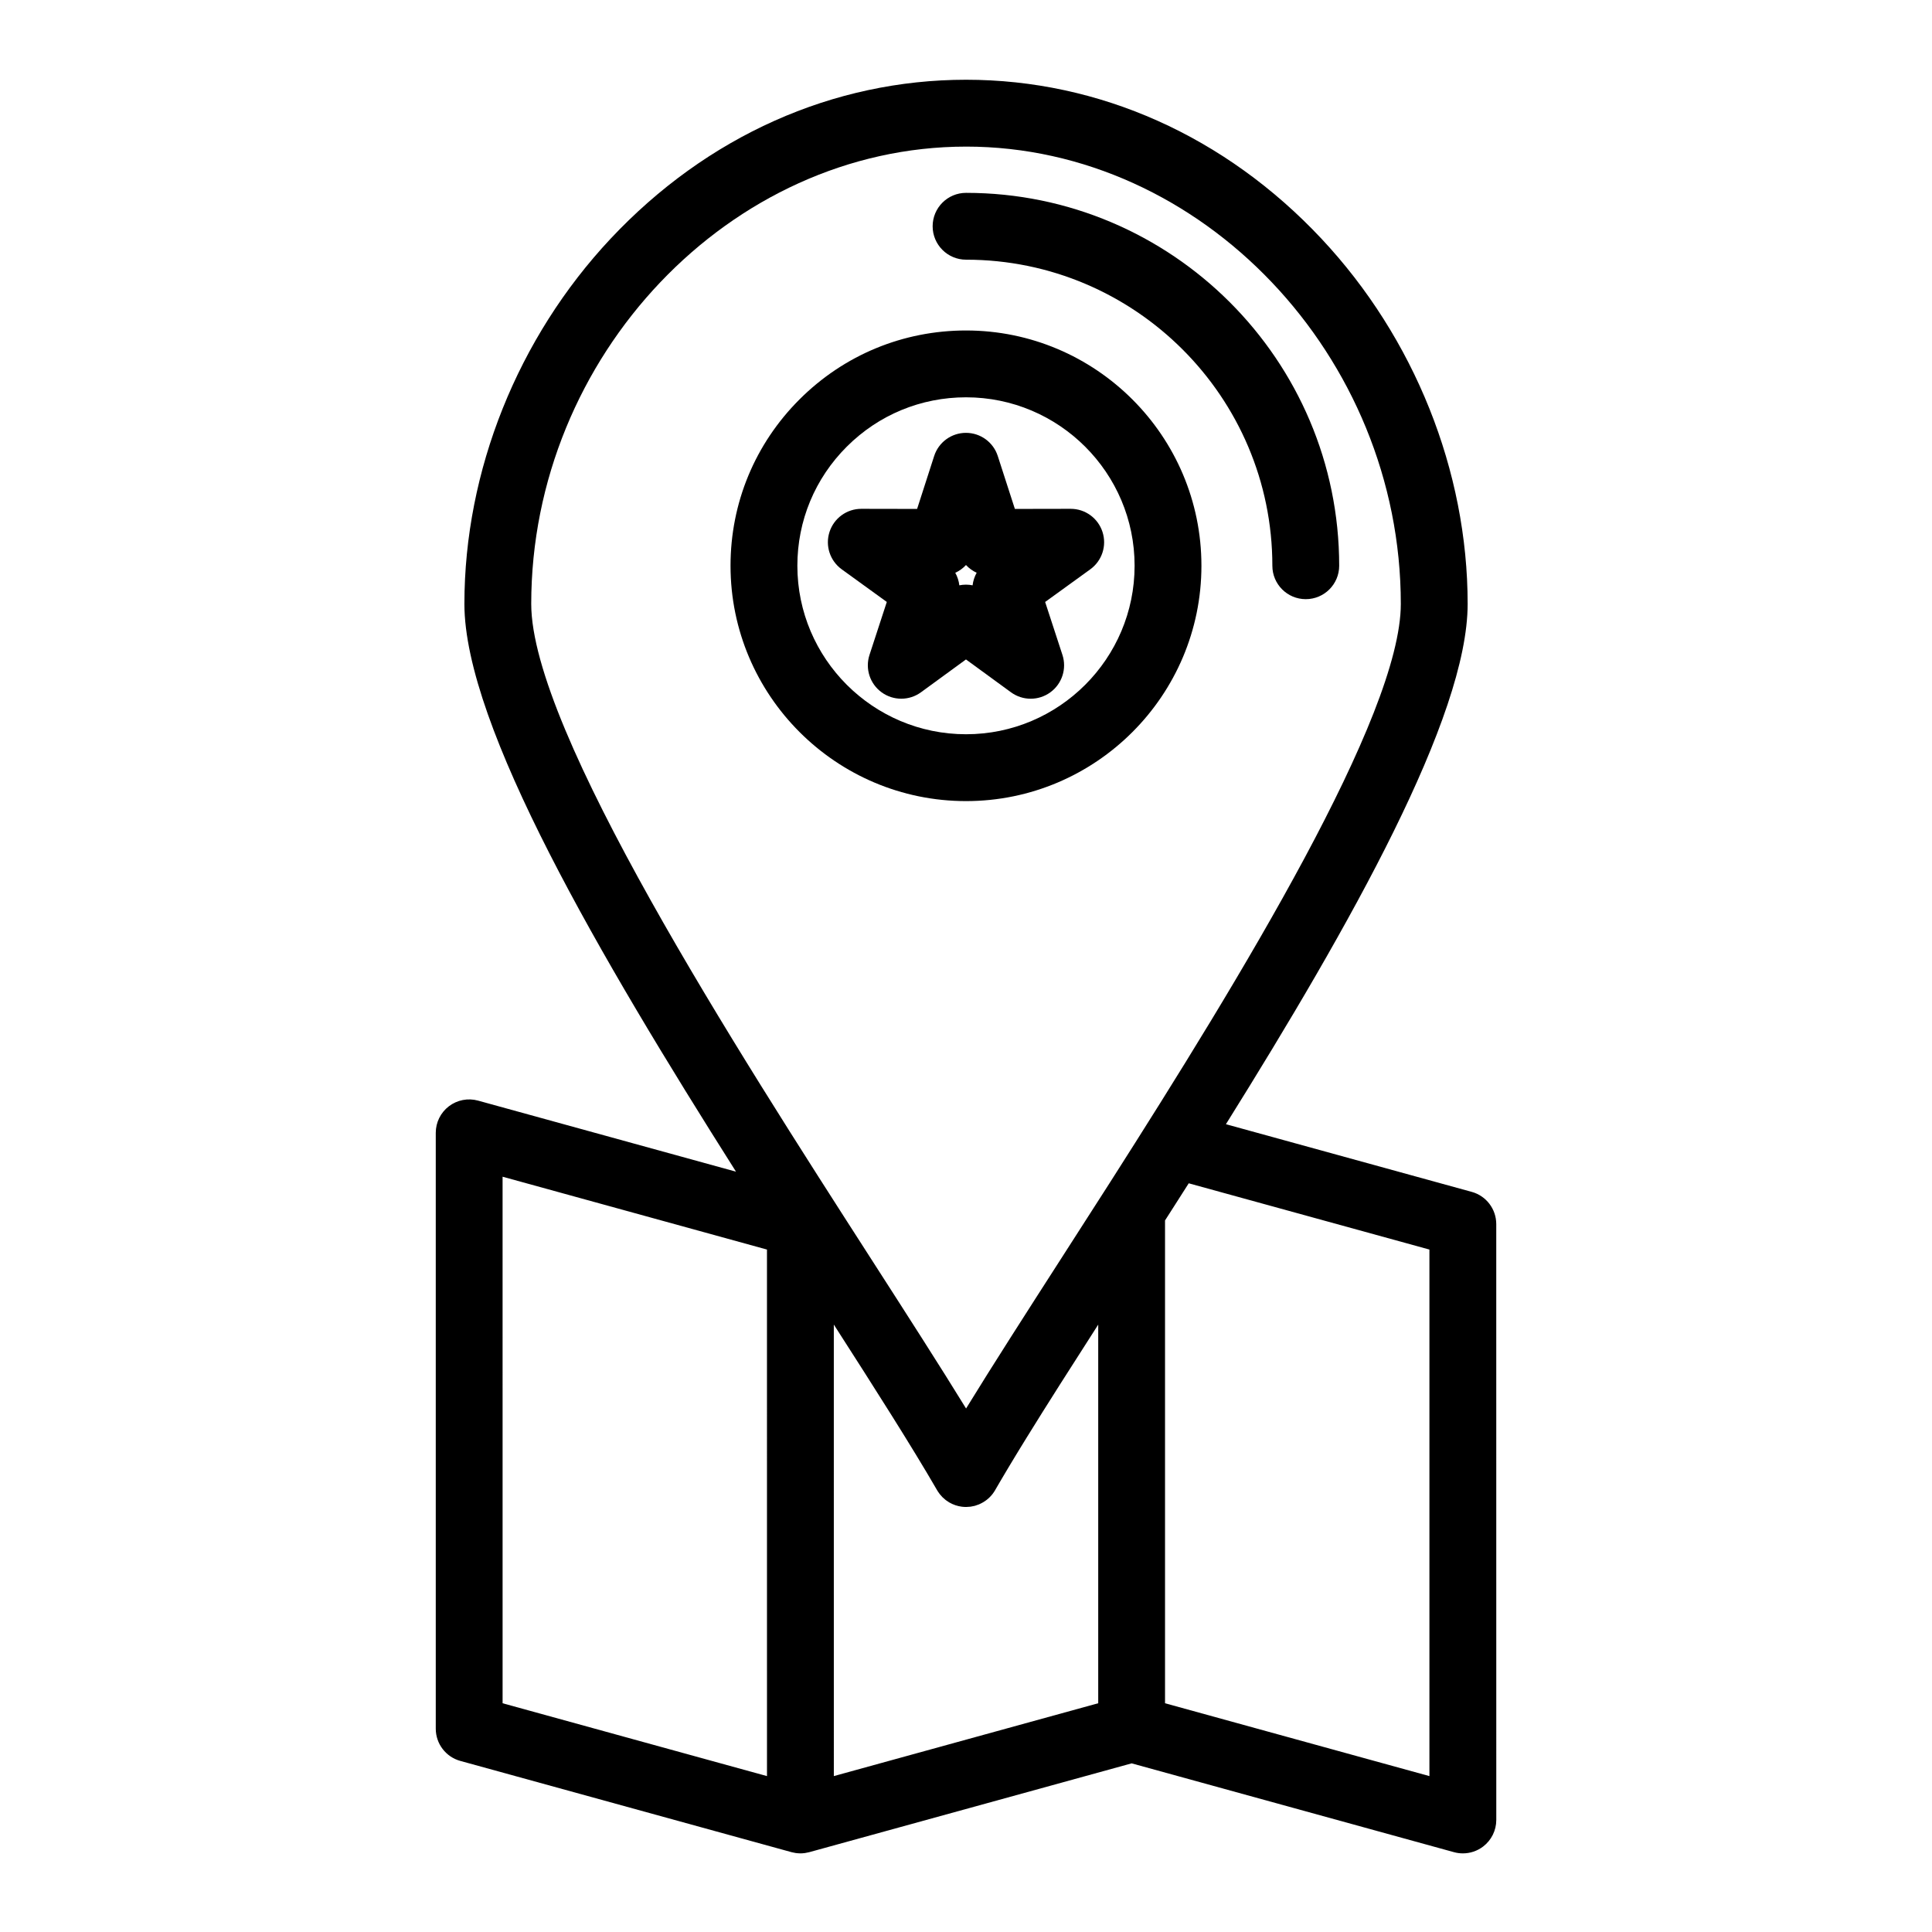 <?xml version="1.0" encoding="UTF-8"?>
<!-- Uploaded to: ICON Repo, www.svgrepo.com, Generator: ICON Repo Mixer Tools -->
<svg fill="#000000" width="800px" height="800px" version="1.1" viewBox="144 144 512 512" xmlns="http://www.w3.org/2000/svg">
 <g>
  <path d="m417.14 329.17c1.824 0 3.652-0.562 5.203-1.691 3.109-2.258 4.406-6.266 3.215-9.918l-4.586-14.031 11.965-8.656c3.113-2.254 4.422-6.254 3.234-9.91-1.184-3.652-4.586-6.121-8.422-6.121h-0.016l-14.781 0.027-4.535-14.027c-1.18-3.656-4.586-6.133-8.426-6.133h-0.004c-3.844 0-7.246 2.481-8.426 6.141l-4.519 14.02-14.773-0.027h-0.016c-3.836 0-7.238 2.469-8.422 6.117-1.188 3.652 0.117 7.656 3.227 9.91l11.953 8.652-4.586 14.035c-1.195 3.652 0.105 7.66 3.215 9.918 3.109 2.258 7.32 2.254 10.426-0.012l11.926-8.703 11.926 8.703c1.555 1.137 3.391 1.707 5.223 1.707zm-15.391-30.055c-1.16-0.234-2.356-0.234-3.516 0-0.137-1.168-0.504-2.297-1.078-3.32 1.074-0.488 2.043-1.191 2.844-2.059 0.797 0.863 1.762 1.562 2.828 2.051-0.574 1.031-0.941 2.16-1.078 3.328z"/>
  <path d="m534.02 459.86-65.137-17.934c33.141-53.078 64.059-107.91 64.059-137.89 0-35.238-14.117-70.512-38.734-96.77-25.473-27.172-58.922-42.133-94.184-42.133-35.281 0-68.738 14.965-94.215 42.133-24.617 26.258-38.738 61.527-38.738 96.77 0 32.355 36.004 93.648 71.977 150.47l-68.359-18.832c-2.664-0.734-5.519-0.18-7.719 1.492-2.199 1.676-3.488 4.281-3.488 7.043v157.91c0 3.984 2.66 7.481 6.504 8.539l87.781 24.184c0.027 0.008 0.059 0.012 0.086 0.02 0.328 0.086 0.66 0.156 0.992 0.203 0.078 0.012 0.152 0.02 0.23 0.027 0.332 0.039 0.668 0.066 1.004 0.066 0.012 0 0.027 0.004 0.039 0.004 0.359 0 0.719-0.027 1.078-0.074 0.059-0.008 0.113-0.012 0.172-0.02 0.348-0.051 0.695-0.121 1.039-0.211 0.023-0.008 0.043-0.008 0.066-0.016l85.426-23.535 85.426 23.539c0.773 0.215 1.566 0.316 2.352 0.316 1.918 0 3.809-0.621 5.367-1.812 2.199-1.676 3.488-4.281 3.488-7.043l-0.008-157.91c0-3.988-2.664-7.484-6.504-8.539zm-134-277.01c62.449 0 115.21 55.5 115.21 121.19 0 29.625-42.426 99.023-76.992 153.2-0.586 0.914-1.184 1.844-1.797 2.805-0.004 0.004-0.004 0.008-0.008 0.012-3.688 5.766-7.32 11.418-10.852 16.91-9.699 15.094-18.449 28.715-25.562 40.297-7.039-11.449-15.676-24.879-25.242-39.762-35.836-55.742-89.996-139.98-89.996-173.46 0-65.691 52.773-121.19 115.24-121.19zm-122.83 272.99 70.066 19.305 0.004 139.54-70.066-19.305zm87.781 39.184c11.121 17.316 20.68 32.332 27.387 43.922 0.164 0.281 0.348 0.547 0.543 0.805 0.039 0.055 0.07 0.113 0.109 0.164 0.156 0.203 0.332 0.387 0.504 0.574 0.09 0.098 0.168 0.203 0.262 0.297 0.121 0.121 0.262 0.227 0.391 0.34 0.16 0.141 0.309 0.289 0.477 0.418 0.07 0.055 0.145 0.094 0.215 0.145 0.238 0.172 0.48 0.344 0.738 0.492 0.016 0.008 0.027 0.012 0.043 0.02 0.98 0.559 2.07 0.934 3.211 1.086 0.387 0.051 0.777 0.078 1.172 0.078h0.004 0.004c0.234 0 0.465-0.027 0.695-0.047 0.16-0.012 0.32-0.012 0.477-0.031 0.238-0.031 0.469-0.09 0.703-0.141 0.145-0.031 0.293-0.051 0.438-0.09 0.168-0.047 0.332-0.113 0.496-0.172 0.195-0.066 0.398-0.121 0.59-0.203 0.062-0.023 0.117-0.062 0.176-0.086 1.34-0.594 2.527-1.504 3.438-2.684 0.238-0.309 0.457-0.637 0.656-0.977 0.105-0.184 0.219-0.375 0.324-0.559 0.344-0.594 0.691-1.195 1.051-1.805 0.191-0.324 0.391-0.66 0.586-0.992 0.297-0.504 0.594-1.008 0.902-1.523 0.203-0.344 0.414-0.695 0.621-1.043 0.32-0.531 0.641-1.066 0.969-1.609 0.195-0.32 0.391-0.648 0.586-0.973 0.379-0.625 0.762-1.254 1.152-1.895 0.152-0.246 0.301-0.496 0.453-0.742 0.516-0.844 1.043-1.699 1.578-2.566 0.027-0.043 0.055-0.086 0.078-0.129 5.484-8.887 11.945-19.008 19.039-30.062v100.34l-70.066 19.305zm157.84 119.66-70.066-19.305v-127.95c0.902-1.414 1.809-2.828 2.715-4.25 1.246-1.949 2.434-3.812 3.566-5.594l63.785 17.559z"/>
  <path d="m462.39 293.92c0-34.375-27.984-62.34-62.379-62.34-16.668 0-32.34 6.484-44.129 18.262-11.793 11.777-18.285 27.43-18.285 44.078 0 34.395 28 62.379 62.414 62.379 34.395 0 62.379-27.984 62.379-62.379zm-107.08 0c0-11.91 4.648-23.113 13.09-31.547 8.445-8.438 19.672-13.082 31.613-13.082 24.629 0 44.668 20.02 44.668 44.629 0 24.629-20.039 44.664-44.668 44.664-24.648 0.004-44.703-20.035-44.703-44.664z"/>
  <path d="m400.02 212.82c44.758 0 81.168 36.383 81.168 81.109 0 4.891 3.965 8.855 8.855 8.855 4.891 0 8.855-3.965 8.855-8.855 0-54.488-44.359-98.82-98.883-98.82-4.891 0-8.855 3.965-8.855 8.855 0.004 4.891 3.969 8.855 8.859 8.855z"/>
 </g>
</svg>